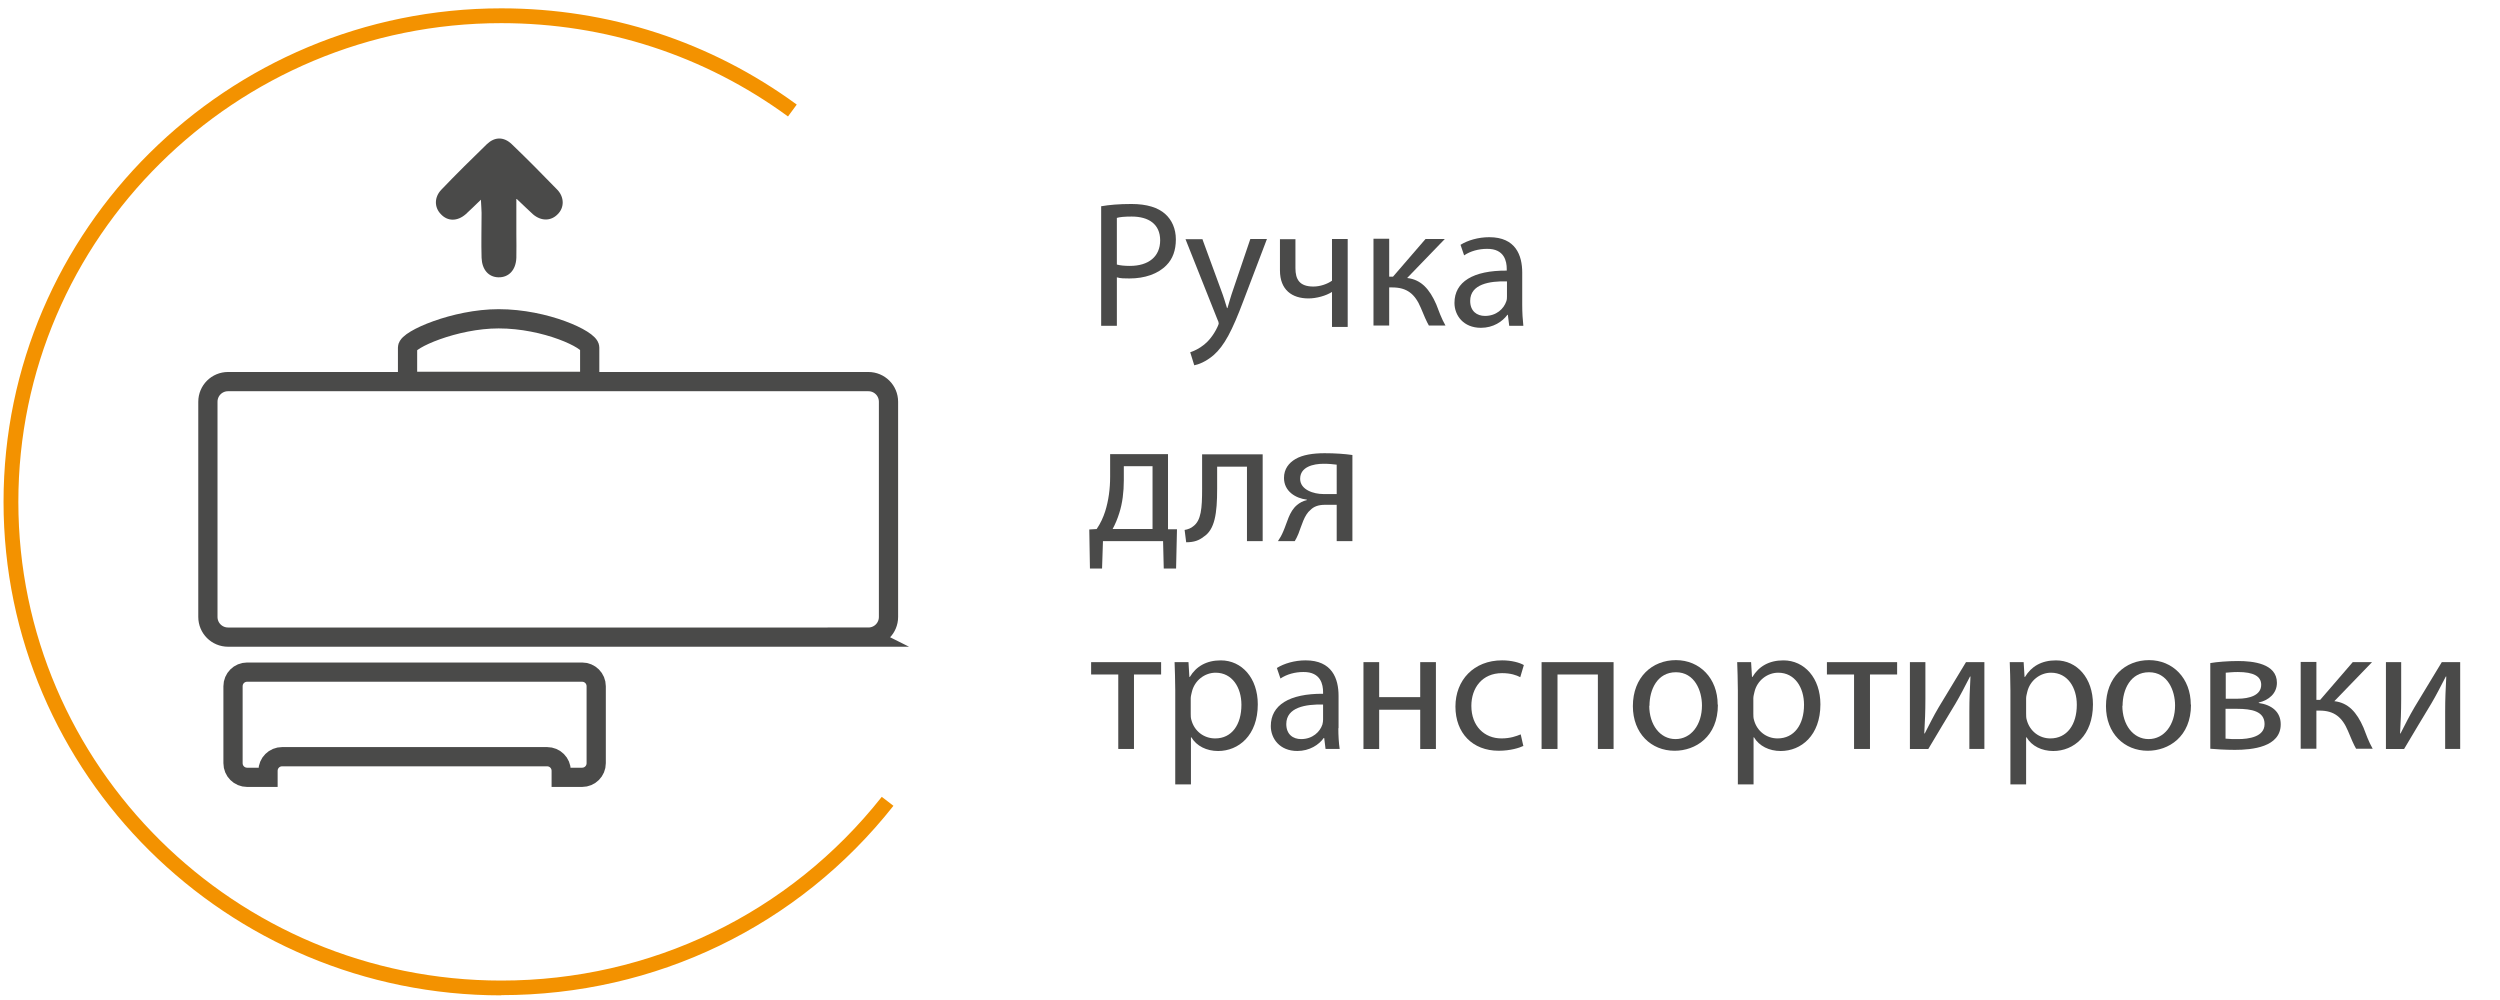 <?xml version="1.0" encoding="UTF-8" standalone="no"?>
<svg
   width="260"
   height="104"
   viewBox="0 0 260 104"
   fill="none"
   version="1.1"
   id="svg26"
   sodipodi:docname="icon03.svg"
   inkscape:version="1.3 (0e150ed, 2023-07-21)"
   xmlns:inkscape="http://www.inkscape.org/namespaces/inkscape"
   xmlns:sodipodi="http://sodipodi.sourceforge.net/DTD/sodipodi-0.dtd"
   xmlns="http://www.w3.org/2000/svg"
   xmlns:svg="http://www.w3.org/2000/svg">
  <defs
     id="defs26" />
  <sodipodi:namedview
     id="namedview26"
     pagecolor="#ffffff"
     bordercolor="#000000"
     borderopacity="0.25"
     inkscape:showpageshadow="2"
     inkscape:pageopacity="0.0"
     inkscape:pagecheckerboard="0"
     inkscape:deskcolor="#d1d1d1"
     inkscape:zoom="2.2692308"
     inkscape:cx="128.01695"
     inkscape:cy="52"
     inkscape:window-width="1680"
     inkscape:window-height="931"
     inkscape:window-x="0"
     inkscape:window-y="31"
     inkscape:window-maximized="1"
     inkscape:current-layer="svg26" />
  <path
     d="m 114.544,21.448 c 0.794,-0.14 1.82,-0.233 3.127,-0.233 1.609,0 2.776,0.373 3.522,1.05 0.677,0.607 1.097,1.516 1.097,2.636 0,1.12 -0.327,2.03 -0.98,2.683 -0.887,0.91 -2.263,1.376 -3.849,1.376 -0.49,0 -0.934,0 -1.307,-0.117 v 5.039 h -1.633 V 21.448 Z m 1.61,6.066 c 0.35,0.093 0.793,0.14 1.353,0.14 1.96,0 3.15,-0.98 3.15,-2.66 0,-1.68 -1.19,-2.473 -2.963,-2.473 -0.7,0 -1.26,0.047 -1.54,0.14 v 4.876 z"
     fill="#4a4a49"
     id="path1" />
  <path
     d="m 125.043,24.854 1.959,5.343 c 0.234,0.607 0.444,1.306 0.607,1.843 h 0.047 c 0.163,-0.537 0.35,-1.236 0.583,-1.89 l 1.796,-5.296 h 1.727 l -2.45,6.439 c -1.166,3.103 -1.983,4.666 -3.103,5.646 -0.816,0.7 -1.61,0.98 -2.006,1.05 l -0.42,-1.353 c 0.42,-0.14 0.956,-0.397 1.446,-0.793 0.444,-0.35 0.98,-0.98 1.377,-1.82 0.07,-0.163 0.14,-0.303 0.14,-0.397 0,-0.093 -0.047,-0.233 -0.14,-0.42 l -3.313,-8.329 h 1.796 z"
     fill="#4a4a49"
     id="path2" />
  <path
     d="m 134.725,24.854 v 3.033 c 0,1.167 0.42,1.913 1.866,1.913 0.7,0 1.446,-0.257 1.936,-0.607 V 24.854 h 1.633 v 9.145 h -1.633 v -3.639 c -0.606,0.397 -1.609,0.677 -2.449,0.677 -1.703,0 -2.963,-0.886 -2.963,-2.916 v -3.243 h 1.633 z"
     fill="#4a4a49"
     id="path3" />
  <path
     d="m 144.476,24.854 v 3.919 h 0.397 l 3.383,-3.919 h 2.006 l -3.919,4.059 c 1.446,0.163 2.333,1.143 3.033,2.753 0.233,0.607 0.536,1.47 0.956,2.193 h -1.726 c -0.233,-0.397 -0.537,-1.097 -0.84,-1.843 -0.607,-1.446 -1.446,-2.123 -2.963,-2.123 h -0.327 v 3.966 h -1.633 v -9.029 h 1.633 z"
     fill="#4a4a49"
     id="path4" />
  <path
     d="m 158.311,31.713 c 0,0.793 0.047,1.54 0.117,2.17 h -1.47 l -0.14,-1.143 h -0.047 c -0.513,0.7 -1.47,1.353 -2.753,1.353 -1.819,0 -2.753,-1.283 -2.753,-2.59 0,-2.193 1.937,-3.383 5.436,-3.36 V 27.957 c 0,-0.723 -0.21,-2.1 -2.053,-2.076 -0.863,0 -1.726,0.233 -2.379,0.677 l -0.374,-1.097 c 0.747,-0.467 1.843,-0.793 2.987,-0.793 2.753,0 3.429,1.89 3.429,3.686 v 3.383 z m -1.586,-2.45 c -1.797,-0.047 -3.826,0.28 -3.826,2.03 0,1.073 0.699,1.563 1.539,1.563 1.19,0 1.96,-0.747 2.217,-1.516 0.07,-0.187 0.07,-0.373 0.07,-0.513 z"
     fill="#4a4a49"
     id="path5" />
  <path
     d="m 121.473,47.25 v 7.792 h 0.933 l -0.093,4.083 h -1.283 l -0.07,-2.846 h -6.252 l -0.094,2.846 h -1.26 l -0.069,-4.059 0.769,-0.047 c 0.397,-0.583 0.677,-1.19 0.887,-1.843 0.35,-1.12 0.513,-2.333 0.513,-3.593 v -2.356 h 6.019 z m -4.596,2.706 c 0,1.213 -0.14,2.356 -0.466,3.383 -0.187,0.607 -0.42,1.167 -0.7,1.68 h 4.153 v -6.532 h -2.987 z"
     fill="#4a4a49"
     id="path6" />
  <path
     d="m 131.318,47.251 v 9.029 h -1.633 v -7.745 h -3.102 v 2.31 c 0,2.543 -0.234,4.246 -1.424,4.992 -0.443,0.35 -0.956,0.56 -1.796,0.56 L 123.2,55.113 c 0.326,-0.047 0.676,-0.187 0.886,-0.373 0.84,-0.607 0.933,-1.89 0.933,-3.896 V 47.251 Z"
     fill="#4a4a49"
     id="path7" />
  <path
     d="m 140.65,56.28 h -1.633 v -3.78 h -1.213 c -0.7,0 -1.166,0.187 -1.493,0.513 -0.677,0.537 -0.933,1.633 -1.283,2.52 -0.117,0.28 -0.233,0.513 -0.373,0.747 h -1.75 c 0.21,-0.303 0.396,-0.63 0.56,-1.027 0.396,-0.886 0.606,-2.053 1.423,-2.729 0.28,-0.233 0.607,-0.42 1.026,-0.513 V 51.964 c -1.166,-0.14 -2.379,-0.863 -2.379,-2.263 0,-0.933 0.513,-1.563 1.19,-1.96 0.746,-0.443 1.843,-0.607 3.033,-0.607 1.073,0 2.099,0.07 2.892,0.187 z m -1.633,-7.955 c -0.42,-0.047 -0.793,-0.093 -1.353,-0.093 -1.096,0 -2.449,0.327 -2.449,1.563 0,1.167 1.446,1.586 2.402,1.586 h 1.4 z"
     fill="#4a4a49"
     id="path8" />
  <path
     d="m 120.756,68.864 v 1.283 h -2.823 v 7.745 H 116.3 v -7.745 h -2.823 v -1.283 z"
     fill="#4a4a49"
     id="path9" />
  <path
     d="m 122.226,71.803 c 0,-1.166 -0.047,-2.1 -0.07,-2.939 h 1.446 l 0.094,1.54 h 0.046 c 0.654,-1.097 1.727,-1.726 3.22,-1.726 2.193,0 3.849,1.843 3.849,4.573 0,3.243 -2.006,4.853 -4.129,4.853 -1.19,0 -2.24,-0.513 -2.776,-1.423 h -0.047 v 4.899 h -1.633 z m 1.61,2.403 c 0,0.233 0,0.467 0.07,0.677 0.303,1.143 1.283,1.913 2.473,1.913 1.726,0 2.729,-1.423 2.729,-3.499 0,-1.796 -0.956,-3.336 -2.683,-3.336 -1.12,0 -2.193,0.793 -2.473,2.006 -0.046,0.21 -0.116,0.443 -0.116,0.653 v 1.563 z"
     fill="#4a4a49"
     id="path10" />
  <path
     d="m 139.187,75.722 c 0,0.793 0.046,1.54 0.14,2.17 h -1.47 l -0.14,-1.143 h -0.047 c -0.49,0.7 -1.47,1.353 -2.753,1.353 -1.819,0 -2.753,-1.283 -2.753,-2.59 0,-2.193 1.937,-3.383 5.436,-3.36 v -0.187 c 0,-0.723 -0.21,-2.1 -2.053,-2.076 -0.863,0 -1.726,0.233 -2.379,0.677 L 132.794,69.47 c 0.747,-0.467 1.843,-0.793 2.986,-0.793 2.753,0 3.43,1.89 3.43,3.686 v 3.383 z M 137.6,73.273 c -1.796,-0.047 -3.826,0.28 -3.826,2.03 0,1.073 0.7,1.563 1.54,1.563 1.19,0 1.96,-0.747 2.216,-1.516 0.047,-0.187 0.07,-0.373 0.07,-0.513 z"
     fill="#4a4a49"
     id="path11" />
  <path
     d="m 143.433,68.864 v 3.639 h 4.269 v -3.639 h 1.633 v 9.029 h -1.633 v -4.083 h -4.269 v 4.083 H 141.8 v -9.029 z"
     fill="#4a4a49"
     id="path12" />
  <path
     d="m 158.457,77.565 c -0.42,0.21 -1.376,0.513 -2.589,0.513 -2.73,0 -4.503,-1.843 -4.503,-4.596 0,-2.753 1.913,-4.806 4.852,-4.806 0.98,0 1.82,0.233 2.263,0.49 l -0.373,1.26 c -0.396,-0.21 -1.003,-0.42 -1.89,-0.42 -2.076,0 -3.196,1.54 -3.196,3.406 0,2.1 1.353,3.383 3.126,3.383 0.934,0 1.54,-0.233 2.007,-0.42 l 0.28,1.236 z"
     fill="#4a4a49"
     id="path13" />
  <path
     d="m 167.812,68.864 v 9.029 h -1.633 v -7.745 h -4.199 v 7.745 h -1.656 v -9.029 z"
     fill="#4a4a49"
     id="path14" />
  <path
     d="m 178.661,73.296 c 0,3.336 -2.333,4.783 -4.503,4.783 -2.426,0 -4.339,-1.796 -4.339,-4.643 0,-3.01 2.006,-4.783 4.479,-4.783 2.473,0 4.339,1.89 4.339,4.619 z m -7.139,0.093 c 0,1.983 1.12,3.476 2.729,3.476 1.61,0 2.753,-1.47 2.753,-3.499 0,-1.54 -0.77,-3.453 -2.706,-3.453 -1.936,0 -2.753,1.796 -2.753,3.499 z"
     fill="#4a4a49"
     id="path15" />
  <path
     d="m 180.737,71.803 c 0,-1.166 -0.047,-2.1 -0.07,-2.939 h 1.447 l 0.093,1.54 h 0.047 c 0.653,-1.097 1.726,-1.726 3.219,-1.726 2.193,0 3.849,1.843 3.849,4.573 0,3.243 -2.006,4.853 -4.129,4.853 -1.19,0 -2.24,-0.513 -2.776,-1.423 h -0.047 v 4.899 h -1.633 z m 1.61,2.403 c 0,0.233 0,0.467 0.07,0.677 0.303,1.143 1.283,1.913 2.449,1.913 1.727,0 2.753,-1.423 2.753,-3.499 0,-1.796 -0.956,-3.336 -2.683,-3.336 -1.119,0 -2.193,0.793 -2.473,2.006 -0.046,0.21 -0.116,0.443 -0.116,0.653 v 1.563 z"
     fill="#4a4a49"
     id="path16" />
  <path
     d="m 197.301,68.864 v 1.283 h -2.823 v 7.745 h -1.656 v -7.745 h -2.823 v -1.283 h 7.279 z"
     fill="#4a4a49"
     id="path17" />
  <path
     d="m 200.241,68.864 v 3.803 c 0,1.423 -0.047,2.333 -0.117,3.616 h 0.047 c 0.56,-1.073 0.863,-1.726 1.47,-2.753 l 2.822,-4.666 h 1.913 v 9.029 h -1.563 v -3.826 c 0,-1.47 0.047,-2.24 0.117,-3.709 h -0.047 c -0.606,1.167 -0.979,1.913 -1.516,2.823 -0.863,1.4 -1.866,3.126 -2.823,4.713 h -1.913 v -9.029 h 1.563 z"
     fill="#4a4a49"
     id="path18" />
  <path
     d="m 209.083,71.803 c 0,-1.166 -0.047,-2.1 -0.07,-2.939 h 1.446 l 0.094,1.54 h 0.046 c 0.653,-1.097 1.727,-1.726 3.22,-1.726 2.193,0 3.849,1.843 3.849,4.573 0,3.243 -2.006,4.853 -4.129,4.853 -1.19,0 -2.24,-0.513 -2.776,-1.423 h -0.047 v 4.899 h -1.633 z m 1.633,2.403 c 0,0.233 0,0.467 0.07,0.677 0.303,1.143 1.283,1.913 2.449,1.913 1.727,0 2.753,-1.423 2.753,-3.499 0,-1.796 -0.956,-3.336 -2.683,-3.336 -1.119,0 -2.193,0.793 -2.472,2.006 -0.047,0.21 -0.117,0.443 -0.117,0.653 v 1.563 z"
     fill="#4a4a49"
     id="path19" />
  <path
     d="m 227.863,73.296 c 0,3.336 -2.333,4.783 -4.502,4.783 -2.427,0 -4.34,-1.796 -4.34,-4.643 0,-3.01 2.007,-4.783 4.48,-4.783 2.473,0 4.339,1.89 4.339,4.619 z m -7.139,0.093 c 0,1.983 1.12,3.476 2.73,3.476 1.61,0 2.753,-1.47 2.753,-3.499 0,-1.54 -0.77,-3.453 -2.706,-3.453 -1.937,0 -2.753,1.796 -2.753,3.499 z"
     fill="#4a4a49"
     id="path20" />
  <path
     d="m 229.893,68.957 c 0.653,-0.117 1.82,-0.21 2.87,-0.21 1.539,0 4.036,0.257 4.036,2.263 0,1.12 -0.864,1.82 -1.89,2.053 v 0.047 c 1.33,0.187 2.286,0.91 2.286,2.216 0,2.38 -2.986,2.66 -4.759,2.66 -1.003,0 -2.076,-0.07 -2.566,-0.117 v -8.912 z m 1.563,7.862 c 0.467,0.047 0.793,0.047 1.307,0.047 1.119,0 2.752,-0.233 2.752,-1.563 0,-1.33 -1.329,-1.586 -2.869,-1.586 h -1.19 z m 0.023,-4.153 h 1.237 c 1.213,0 2.449,-0.35 2.449,-1.446 0,-0.886 -0.793,-1.33 -2.426,-1.33 -0.56,0 -0.886,0.047 -1.26,0.07 v 2.683 z"
     fill="#4a4a49"
     id="path21" />
  <path
     d="m 240.905,68.864 v 3.919 h 0.396 l 3.383,-3.919 h 2.006 l -3.919,4.059 c 1.446,0.163 2.333,1.143 3.033,2.753 0.233,0.607 0.536,1.47 0.956,2.193 h -1.726 c -0.233,-0.397 -0.537,-1.097 -0.84,-1.843 -0.606,-1.446 -1.446,-2.123 -2.963,-2.123 h -0.326 v 3.966 h -1.633 v -9.029 h 1.633 z"
     fill="#4a4a49"
     id="path22" />
  <path
     d="m 249.723,68.864 v 3.803 c 0,1.423 -0.046,2.333 -0.116,3.616 h 0.046 c 0.56,-1.073 0.864,-1.726 1.47,-2.753 l 2.823,-4.666 h 1.913 v 9.029 h -1.563 v -3.826 c 0,-1.47 0.047,-2.24 0.117,-3.709 h -0.047 c -0.607,1.167 -0.98,1.913 -1.516,2.823 -0.864,1.4 -1.867,3.126 -2.823,4.713 h -1.89 v -9.029 h 1.563 z"
     fill="#4a4a49"
     id="path23" />
  <path
     d="M 52.137,103.518 C 23.581,103.518 0.368,80.492 0.368,52.193 0.368,23.894 23.605,0.867 52.137,0.867 63.289,0.867 73.904,4.32 82.862,10.876 l -0.91,1.236 C 73.274,5.766 62.962,2.407 52.137,2.407 24.445,2.407 1.908,24.734 1.908,52.193 c 0,27.459 22.537,49.786 50.229,49.786 15.538,0 29.979,-6.976 39.567,-19.108 l 1.213,0.933 C 83.026,96.333 68.165,103.495 52.137,103.495"
     fill="#f39200"
     id="path24" />
  <path
     d="M 61.352,39.664 H 42.385 v -3.523 c 0,-0.817 4.923,-2.986 9.472,-2.986 4.899,0 9.472,2.17 9.472,2.986 v 3.523 z M 60.536,69.9 H 25.704 c -0.817,0 -1.47,0.653 -1.47,1.47 v 8.002 c 0,0.817 0.653,1.47 1.47,1.47 h 2.17 v -0.676 c 0,-0.817 0.653,-1.47 1.47,-1.47 h 27.552 c 0.817,0 1.47,0.653 1.47,1.47 v 0.676 h 2.17 c 0.817,0 1.47,-0.653 1.47,-1.47 v -8.002 c 0,-0.817 -0.653,-1.47 -1.47,-1.47 z M 90.305,66.26 H 23.721 c -1.167,0 -2.1,-0.933 -2.1,-2.1 V 41.787 c 0,-1.167 0.933,-2.1 2.1,-2.1 h 66.583 c 1.167,0 2.1,0.933 2.1,2.1 v 22.373 c 0,1.167 -0.933,2.1 -2.1,2.1 z"
     stroke="#4a4a49"
     stroke-width="2"
     stroke-miterlimit="10"
     id="path25" />
  <path
     d="m 53.7,20.698 v 3.593 c 0,0.84 0.023,1.68 0,2.52 -0.047,1.283 -0.793,2.053 -1.866,2.03 -1.026,-0.023 -1.703,-0.793 -1.75,-2.03 -0.047,-1.563 0,-3.103 0,-4.666 0,-0.373 -0.047,-0.747 -0.07,-1.376 -0.63,0.607 -1.097,1.073 -1.587,1.516 -0.863,0.747 -1.866,0.747 -2.566,0 -0.7,-0.7 -0.723,-1.773 0.047,-2.566 1.54,-1.61 3.126,-3.173 4.736,-4.736 0.817,-0.77 1.75,-0.77 2.566,0 1.61,1.54 3.173,3.126 4.736,4.736 0.77,0.793 0.747,1.89 0.047,2.566 -0.7,0.723 -1.726,0.723 -2.566,0 -0.49,-0.443 -0.957,-0.91 -1.68,-1.586"
     fill="#4a4a49"
     id="path26" />
</svg>
